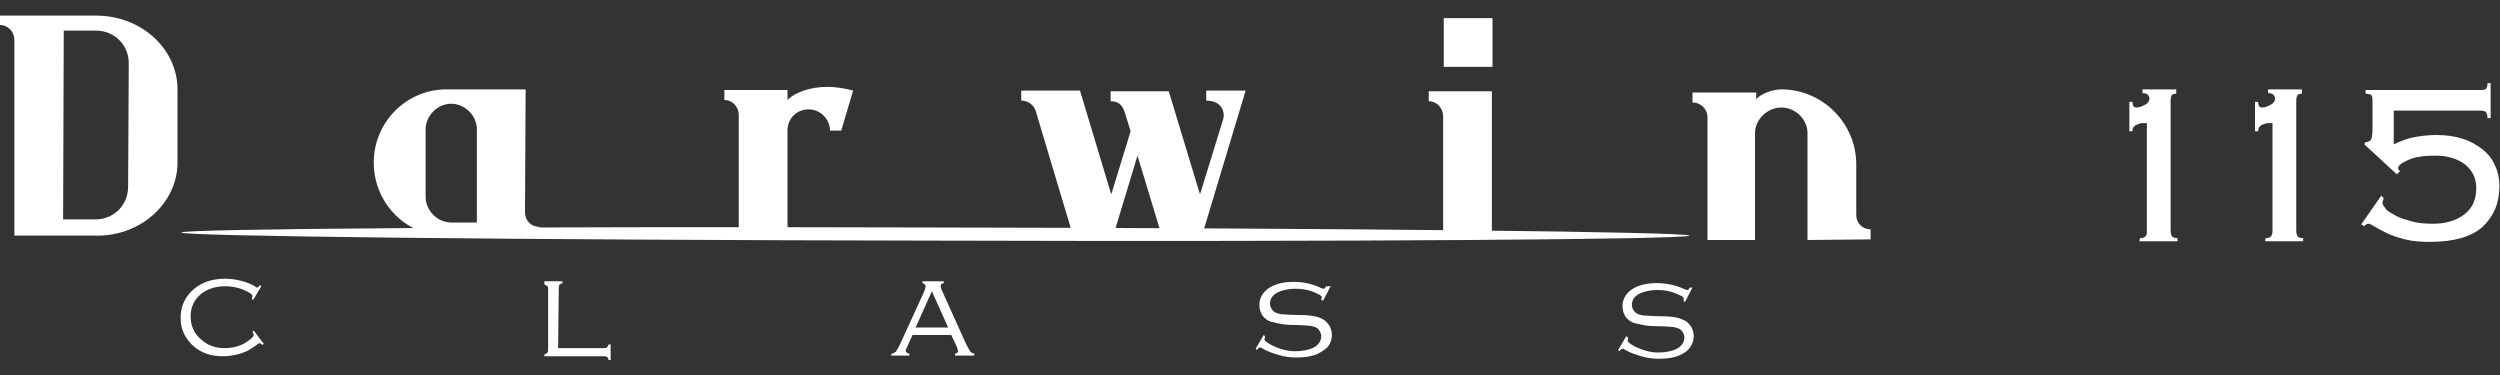 <?xml version="1.0" encoding="utf-8"?>
<!-- Generator: $$$/GeneralStr/196=Adobe Illustrator 27.6.0, SVG Export Plug-In . SVG Version: 6.00 Build 0)  -->
<svg version="1.1" id="Livello_1" xmlns="http://www.w3.org/2000/svg" xmlns:xlink="http://www.w3.org/1999/xlink" x="0px" y="0px"
	 viewBox="0 0 400 60" style="enable-background:new 0 0 400 60;" xml:space="preserve">
<rect x="0" y="0" width="400" height="60" fill="#333333" stroke="none"/>
<style type="text/css">
	.st0{fill:#FFFFFF;}
</style>
<path class="st0" d="M15.4,37.7l-13.1,0L2.3,6.4c0-1.3-1-2.4-2.3-2.4V2.5l15.4,0c7.2,0,13,5.3,13,11.8l0,11.7
	C28.4,32.5,22.5,37.8,15.4,37.7 M20.6,10.1c0-2.9-2.3-5.2-5.2-5.2h-5.2l-0.1,30.2h5.2c2.9,0,5.2-2.3,5.2-5.2L20.6,10.1
	C20.6,10.1,20.6,10.1,20.6,10.1z"/>
<path class="st0" d="M71.5,37.8c-6.5,0-11.7-5.3-11.7-11.8s5.3-11.8,11.8-11.7l12.5,0L84,34c0,1.3,1,2.3,2.3,2.3v1.6L71.5,37.8
	L71.5,37.8L71.5,37.8z M76.3,20.7c0-2.2-1.9-4.1-4.1-4.1c-2.2,0-4.1,1.9-4.1,4.1l0,10.8c0,2.2,1.9,4.1,4.1,4.1h4.1L76.3,20.7
	L76.3,20.7L76.3,20.7z"/>
<path class="st0" d="M134.6,20.9h-1.8c0-1.8-1.5-3.4-3.4-3.4c-1.9,0-3.4,1.4-3.4,3.4l0,17h-7.8l0-19.5c0-1.3-1-2.4-2.3-2.4v-1.6
	l10.1,0V16c1.4-1.4,4-2.1,6.3-2.1c1.5,0,3.3,0.3,4.2,0.6L134.6,20.9L134.6,20.9L134.6,20.9z"/>
<path class="st0" d="M192.2,38.1h-6.2L182,24.9l-4,13.2h-6.2l-6.1-20.4c-0.3-0.9-1.2-1.6-2.3-1.6v-1.6l9.4,0l5,16.6l3.1-10.1
	l-0.9-2.9c-0.4-1.3-1-1.9-2.3-1.9v-1.6l9.3,0l5,16.5l3.7-12c0.1-0.3,0.1-0.4,0.1-0.6c0-1.3-0.9-2.4-2.8-2.4v-1.6l6.3,0L192.2,38.1
	L192.2,38.1L192.2,38.1z"/>
<path class="st0" d="M230.9,38.2l0-19.6c0-1.3-1-2.4-2.3-2.4v-1.6l10.1,0l0,23.5L230.9,38.2L230.9,38.2z M231,2.9l7.8,0l0,7.8
	l-7.8,0L231,2.9L231,2.9z"/>
<path class="st0" d="M289.2,38.4l0-17.1c0-2.2-1.9-4.1-4.2-4.1c-2.2,0-4.2,1.9-4.2,4.1l0,17.1l-7.6,0l0-19.6c0-1.3-1-2.4-2.4-2.4
	v-1.6l10.2,0V16c0-0.5,2.1-1.7,4-1.7c6.6,0,12,5.4,12,12v8.1c0,1.3,1,2.3,2.3,2.3v1.6L289.2,38.4L289.2,38.4L289.2,38.4z"/>
<path class="st0" d="M270.3,37.7c0,0.6-54,1-120.6,0.8C83,38.4,29,37.8,29,37.2c0-0.6,54-1,120.6-0.8
	C216.3,36.5,270.3,37.1,270.3,37.7"/>
<path class="st0" d="M41.8,45.8L40.5,48l-0.2-0.2c0-0.2,0.1-0.3,0.1-0.4c0-0.2-0.1-0.3-0.4-0.5c-1.1-0.7-2.5-1.1-4-1.1
	c-1.5,0-2.7,0.4-3.8,1.2c-1.1,0.9-1.7,2.1-1.7,3.6c0,1.6,0.6,2.9,1.9,3.9c1,0.8,2.1,1.2,3.5,1.2c1.5,0,2.9-0.4,4-1.3
	c0.4-0.3,0.7-0.6,0.7-0.8c0-0.1-0.1-0.3-0.2-0.5l0.2-0.2l1.6,2.1L42,55.2c-0.2-0.2-0.4-0.3-0.5-0.3c0,0-0.1,0-0.2,0.1
	c-0.9,0.7-1.7,1.2-2.6,1.5S36.7,57,35.7,57c-1.9,0-3.4-0.5-4.6-1.5c-0.6-0.5-1.1-1.1-1.5-1.8c-0.5-0.9-0.7-1.8-0.7-2.9
	c0-1.9,0.8-3.5,2.3-4.7c1.3-1,2.8-1.5,4.8-1.5c1.7,0,3.3,0.4,4.8,1.2C40.9,46,41,46,41.1,46c0.2,0,0.3-0.1,0.5-0.4L41.8,45.8
	L41.8,45.8L41.8,45.8z"/>
<path class="st0" d="M89.3,55.7h7.2c0.3,0,0.5,0,0.6-0.1c0.1-0.1,0.2-0.3,0.3-0.5h0.3v2.5h-0.3c-0.1-0.3-0.2-0.5-0.3-0.5
	c-0.1-0.1-0.3-0.1-0.6-0.1l-9.4,0v-0.3c0.3-0.1,0.4-0.2,0.5-0.3c0.1-0.1,0.1-0.3,0.1-0.6l0-9.4c0-0.3,0-0.5-0.1-0.6
	c-0.1-0.1-0.3-0.2-0.5-0.3V45H90v0.3c-0.3,0.1-0.4,0.2-0.5,0.3c-0.1,0.1-0.1,0.3-0.1,0.6L89.3,55.7L89.3,55.7L89.3,55.7z"/>
<path class="st0" d="M152.2,53.6H146l-0.9,2c-0.1,0.2-0.2,0.4-0.2,0.5c0,0.2,0.2,0.4,0.6,0.5v0.3h-2.9v-0.3c0.3,0,0.5-0.2,0.7-0.3
	c0.2-0.2,0.3-0.5,0.6-1l3.9-8.5c0.2-0.5,0.3-0.8,0.3-1c0-0.2-0.2-0.4-0.5-0.5v-0.3h3.4v0.3c-0.4,0.1-0.5,0.2-0.5,0.5
	c0,0.1,0.1,0.5,0.4,1.1l3.7,8.2c0.3,0.5,0.5,0.9,0.6,1.1c0.2,0.2,0.4,0.3,0.7,0.4v0.3h-3.1v-0.3c0.3-0.1,0.5-0.2,0.5-0.4
	c0-0.1-0.1-0.3-0.2-0.7L152.2,53.6L152.2,53.6L152.2,53.6z M151.7,52.4l-2.6-5.8l-2.6,5.8L151.7,52.4L151.7,52.4z"/>
<path class="st0" d="M212.9,45.8l-1.2,2.3l-0.3-0.1c0-0.2,0.1-0.3,0.1-0.4c0-0.2-0.2-0.4-0.7-0.6c-1-0.5-2.1-0.8-3.5-0.8
	c-1.1,0-2.1,0.2-2.9,0.6s-1.2,1-1.2,1.8c0,0.3,0.1,0.6,0.3,0.9c0.2,0.3,0.5,0.5,0.8,0.6c0.3,0.1,0.7,0.2,1.1,0.2
	c0.4,0,1.2,0.1,2.5,0.1c1.1,0,1.9,0.1,2.4,0.2c0.6,0.1,1,0.3,1.4,0.5c0.4,0.2,0.7,0.6,1,1c0.2,0.4,0.4,0.9,0.4,1.4
	c0,1.1-0.4,2-1.4,2.6c-1.1,0.8-2.5,1.1-4.3,1.1c-0.9,0-1.8-0.1-2.8-0.4s-1.9-0.6-2.7-1.1c-0.1-0.1-0.2-0.1-0.3-0.1
	c-0.1,0-0.3,0.1-0.5,0.4l-0.2-0.2l1.3-2.2l0.2,0.2c0,0.1,0,0.1,0,0.2c0,0.1-0.1,0.2-0.1,0.3c0,0.2,0.4,0.5,1.1,0.9
	c1.2,0.6,2.5,1,3.8,1c1.2,0,2.2-0.2,3-0.6c0.4-0.2,0.7-0.5,0.9-0.8c0.2-0.3,0.3-0.7,0.3-1c0-0.3-0.1-0.6-0.3-0.9s-0.4-0.5-0.8-0.6
	c-0.3-0.1-0.6-0.2-1-0.2c-0.4,0-1-0.1-2-0.1c-1.2,0-2-0.1-2.5-0.2s-1-0.2-1.4-0.3c-0.6-0.2-1-0.5-1.4-1c-0.3-0.5-0.5-1-0.5-1.7
	c0-1.1,0.5-2,1.5-2.7c1.1-0.7,2.4-1,4-1c1.5,0,3,0.3,4.4,1c0.2,0.1,0.4,0.1,0.4,0.1c0.1,0,0.2-0.1,0.4-0.4L212.9,45.8L212.9,45.8
	L212.9,45.8z"/>
<path class="st0" d="M270.8,46l-1.2,2.3l-0.2-0.1c0-0.2,0-0.3,0-0.4c0-0.2-0.2-0.4-0.7-0.6c-1-0.5-2.1-0.8-3.5-0.8
	c-1.1,0-2.1,0.2-2.9,0.6s-1.2,1-1.2,1.8c0,0.3,0.1,0.6,0.3,0.9c0.2,0.3,0.5,0.5,0.8,0.6c0.3,0.1,0.7,0.2,1.1,0.2
	c0.4,0,1.2,0.1,2.5,0.1c1.1,0,1.9,0.1,2.4,0.2c0.5,0.1,1,0.3,1.4,0.5c0.4,0.2,0.7,0.6,1,1c0.2,0.4,0.4,0.9,0.4,1.4
	c0,1.1-0.5,2-1.3,2.6c-1.1,0.8-2.5,1.1-4.3,1.1c-0.9,0-1.8-0.1-2.8-0.4s-1.9-0.6-2.7-1.1c-0.1-0.1-0.2-0.1-0.3-0.1
	c-0.1,0-0.3,0.1-0.5,0.4l-0.2-0.2l1.3-2.2l0.3,0.2c0,0.1,0,0.1,0,0.2c0,0.1,0,0.2-0.1,0.3c0,0.2,0.4,0.5,1.1,0.9
	c1.2,0.6,2.5,1,3.8,1c1.2,0,2.2-0.2,3-0.6c0.4-0.2,0.7-0.5,0.9-0.8c0.2-0.3,0.3-0.7,0.3-1c0-0.3-0.1-0.6-0.3-0.9
	c-0.2-0.3-0.4-0.5-0.8-0.6c-0.3-0.1-0.6-0.2-1-0.2c-0.4,0-1-0.1-2-0.1c-1.2,0-2-0.1-2.5-0.2s-1-0.2-1.4-0.3c-0.6-0.2-1-0.5-1.4-1
	c-0.3-0.5-0.5-1-0.5-1.7c0-1.1,0.5-2,1.5-2.7c1-0.7,2.4-1,4-1c1.5,0,3,0.3,4.5,1c0.2,0.1,0.4,0.1,0.4,0.1c0.1,0,0.2-0.1,0.4-0.4
	L270.8,46L270.8,46L270.8,46z"/>
<path class="st0" d="M342.4,38.1c0.4,0,0.7-0.1,0.9-0.3s0.2-0.5,0.2-0.8V19.7c-0.2,0-0.5,0-0.7,0c-0.3,0-0.5,0.1-0.8,0.2
	s-0.4,0.2-0.6,0.4c-0.2,0.2-0.2,0.4-0.2,0.7h-0.5v-4.7h0.5c0,0.6,0.2,0.9,0.6,0.9c0.4,0,0.8-0.1,1.3-0.4c0.5-0.2,0.8-0.6,0.8-1
	c0-0.6-0.4-0.9-1.1-0.9v-0.6h5.4V15c-0.4,0-0.6,0.1-0.7,0.2c-0.1,0.2-0.2,0.5-0.2,0.9V37c0,0.3,0.1,0.6,0.2,0.8
	c0.2,0.2,0.5,0.3,0.9,0.3v0.5h-6.1L342.4,38.1L342.4,38.1z"/>
<path class="st0" d="M362.5,38.1c0.4,0,0.7-0.1,0.9-0.3c0.1-0.2,0.2-0.5,0.2-0.8V19.7c-0.2,0-0.5,0-0.7,0c-0.3,0-0.5,0.1-0.8,0.2
	s-0.4,0.2-0.6,0.4c-0.1,0.2-0.2,0.4-0.2,0.7h-0.5v-4.7h0.5c0,0.6,0.2,0.9,0.6,0.9c0.4,0,0.8-0.1,1.3-0.4c0.5-0.2,0.8-0.6,0.8-1
	c0-0.6-0.4-0.9-1.1-0.9v-0.6h5.4V15c-0.4,0-0.6,0.1-0.7,0.2c-0.1,0.2-0.2,0.5-0.2,0.9V37c0,0.3,0.1,0.6,0.2,0.8
	c0.1,0.2,0.5,0.3,0.9,0.3v0.5h-6.1L362.5,38.1L362.5,38.1z"/>
<path class="st0" d="M378.4,22.8c0.5-0.1,0.8-0.2,1-0.5c0.1-0.3,0.2-0.8,0.2-1.7v-4.5c0-0.5-0.1-0.8-0.2-0.9s-0.5-0.2-0.9-0.2v-0.6
	h18.4c0.5,0,0.8-0.1,0.9-0.2c0.1-0.2,0.2-0.4,0.2-0.9h0.5v5.6H398c0-0.4-0.1-0.7-0.2-0.9c-0.1-0.2-0.5-0.3-0.9-0.3H383v5.4
	c1.2-0.6,2.4-1,3.5-1.2c1.2-0.2,2.3-0.3,3.3-0.3c1.6,0,3,0.2,4.2,0.6c1.3,0.4,2.3,1,3.2,1.7s1.6,1.6,2,2.6c0.5,1,0.7,2.1,0.7,3.3
	c0,2.7-0.9,4.8-2.7,6.5c-1.8,1.6-4.6,2.4-8.4,2.4c-1.5,0-2.8-0.1-4-0.4c-1.1-0.3-2.1-0.6-2.9-1c-0.8-0.4-1.4-0.7-1.9-1
	c-0.5-0.3-0.8-0.5-1-0.5c-0.3,0-0.5,0.1-0.7,0.4l-0.5-0.3l3.2-4.6l0.4,0.4c-0.1,0.3-0.2,0.6-0.2,0.8c0,0.2,0.2,0.5,0.5,0.9
	s0.9,0.7,1.6,1.1s1.5,0.6,2.5,0.9s2.2,0.4,3.5,0.4c2,0,3.7-0.5,5-1.5c1.3-1,1.9-2.4,1.9-4.2c0-1.6-0.6-2.8-1.8-3.8
	c-1.2-0.9-2.8-1.4-4.7-1.4s-3.3,0.2-4.4,0.7c-1.1,0.5-1.6,0.9-1.6,1.3c0,0.1,0.1,0.3,0.3,0.5l-0.5,0.5l-5.2-4.8L378.4,22.8
	L378.4,22.8z"/>
</svg>
